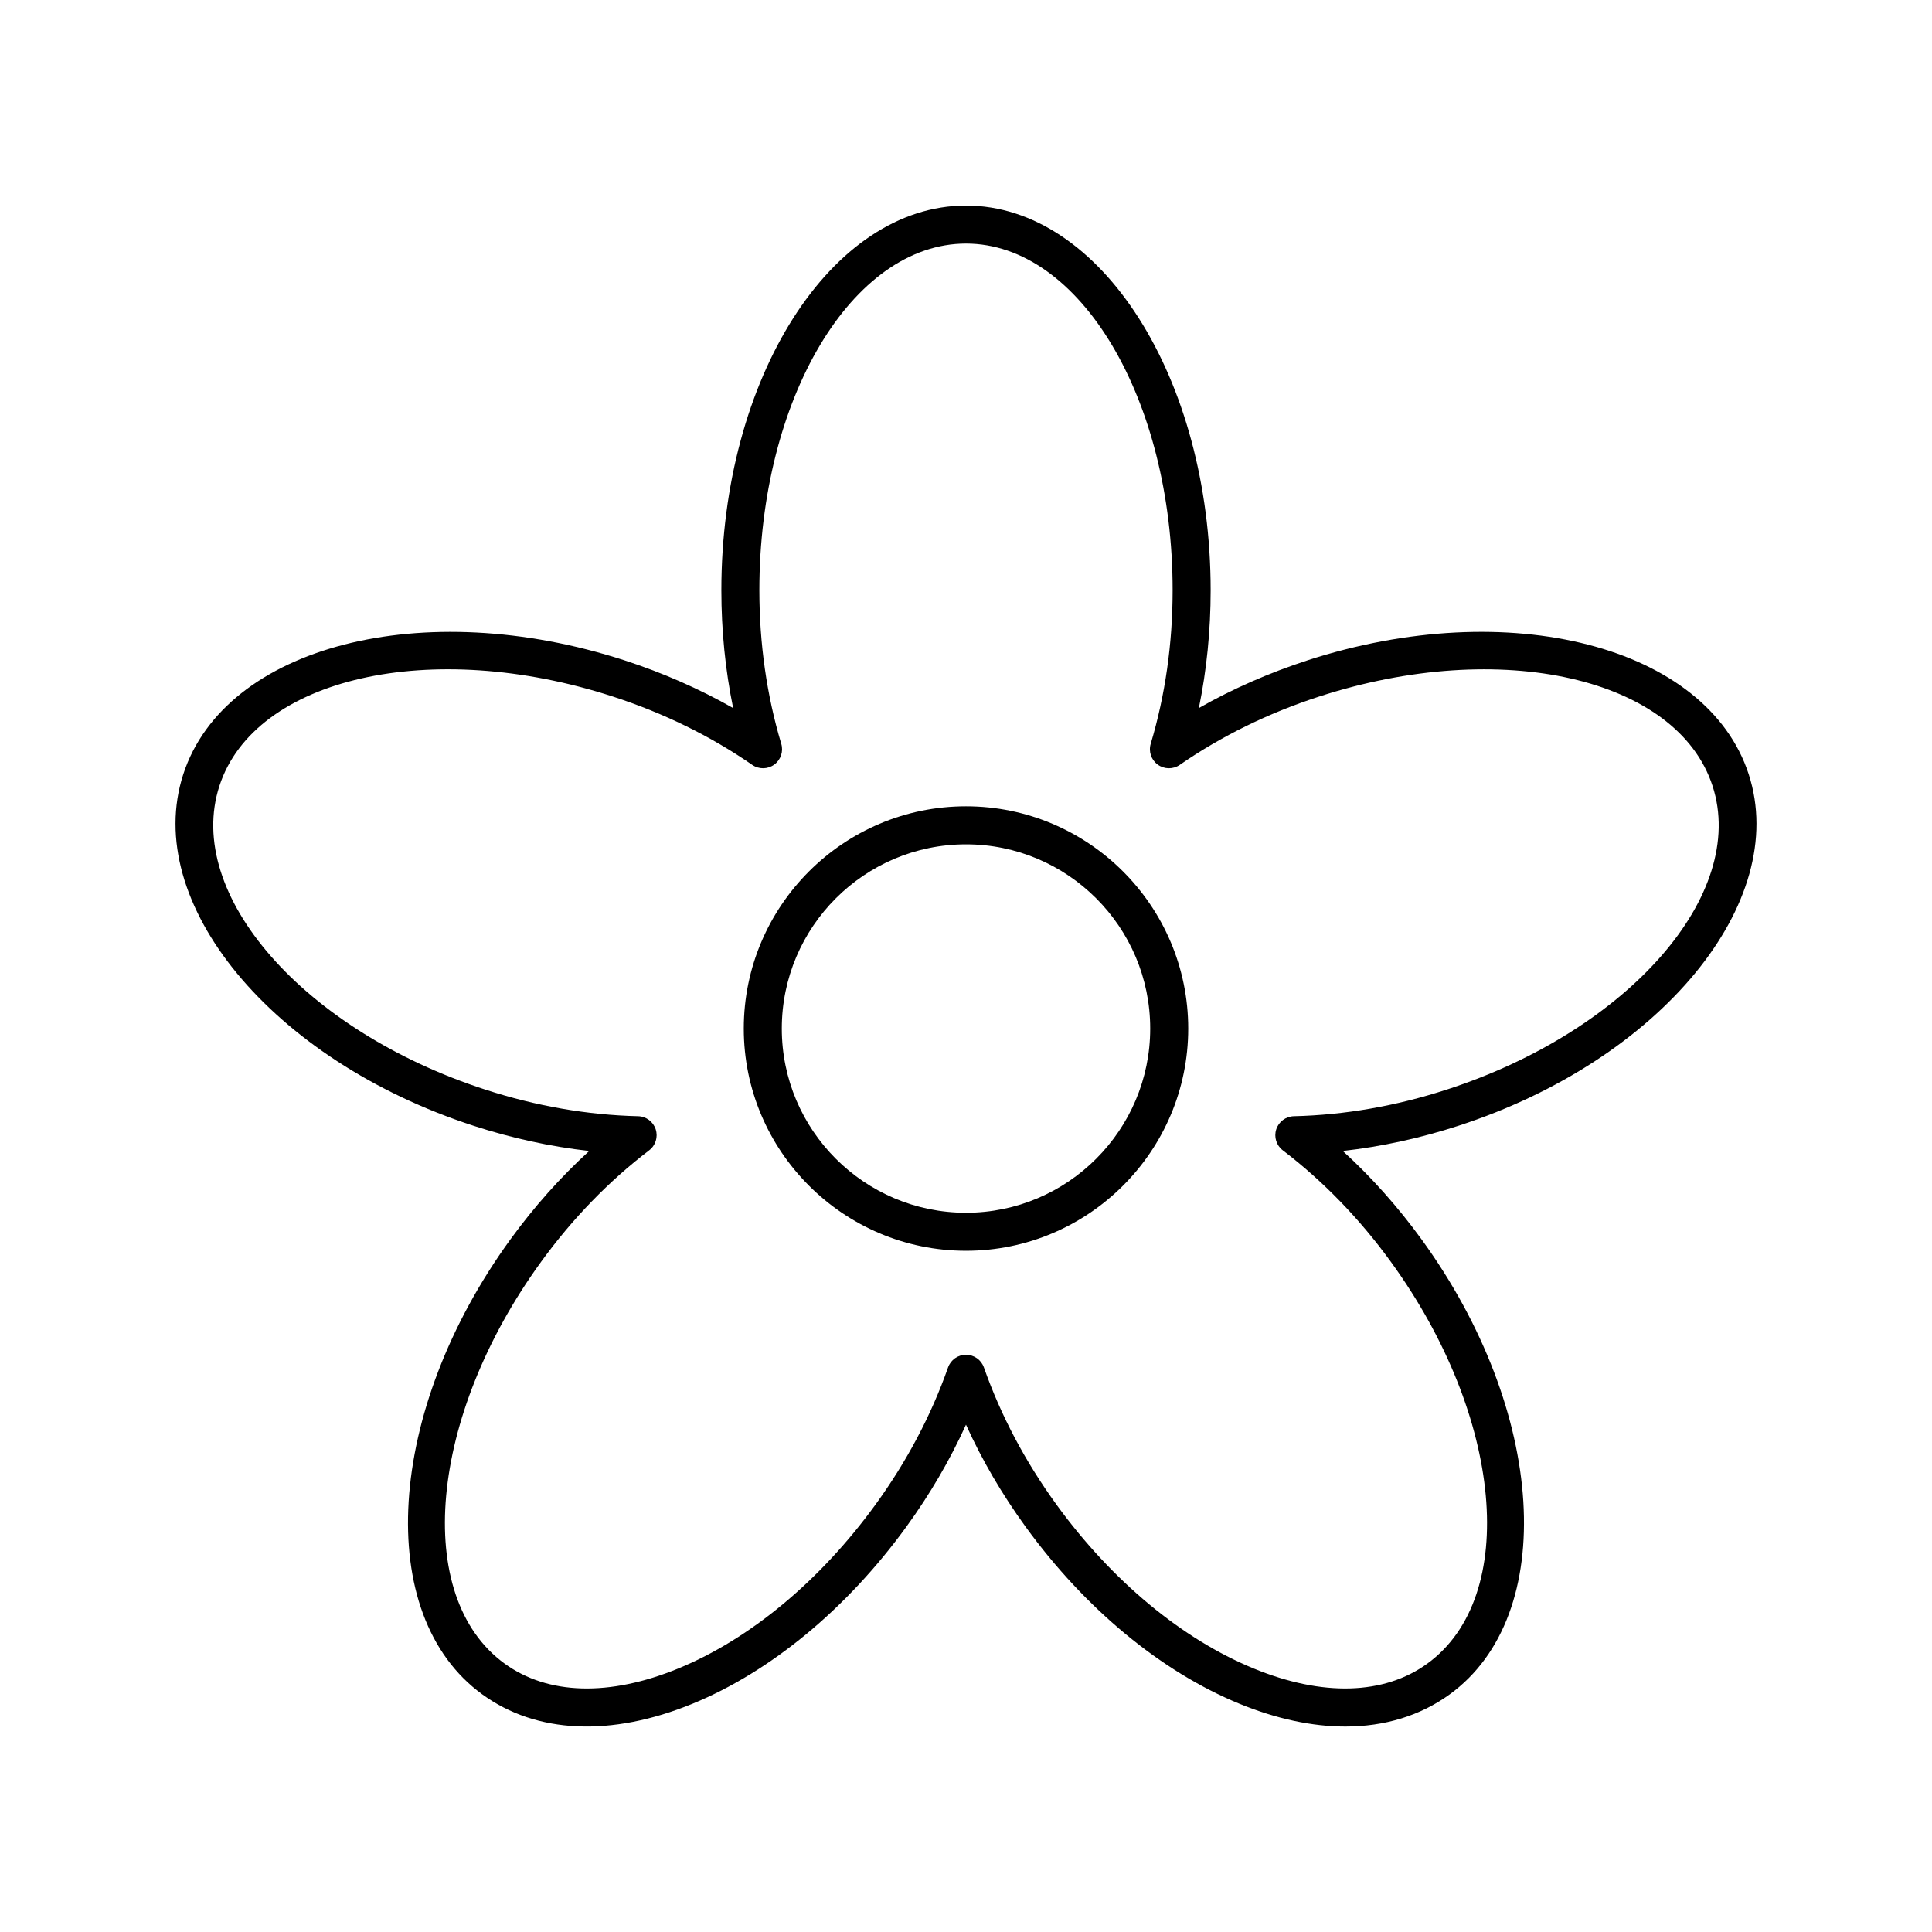 <?xml version="1.0" encoding="UTF-8"?>
<!-- The Best Svg Icon site in the world: iconSvg.co, Visit us! https://iconsvg.co -->
<svg fill="#000000" width="800px" height="800px" version="1.1" viewBox="144 144 512 512" xmlns="http://www.w3.org/2000/svg">
 <g>
  <path d="m400 357.68c-32.473 0-58.891 26.418-58.891 58.891-0.004 32.477 26.418 58.895 58.891 58.895s58.891-26.418 58.891-58.891c0-32.477-26.422-58.895-58.891-58.895zm0 107.71c-26.918 0-48.816-21.898-48.816-48.816s21.898-48.816 48.816-48.816 48.816 21.898 48.816 48.816-21.902 48.816-48.816 48.816z"/>
  <path d="m490.45 319.02c-10.156 3.301-19.777 7.527-28.738 12.617 2.07-10.09 3.121-20.543 3.121-31.227-0.004-56.203-29.086-101.93-64.832-101.93-35.75 0-64.832 45.73-64.832 101.93 0 10.68 1.047 21.137 3.121 31.227-8.961-5.09-18.582-9.316-28.738-12.617-53.461-17.363-105.93-3.836-116.98 30.16-11.047 34 23.457 75.789 76.914 93.156 10.148 3.301 20.418 5.535 30.66 6.684-7.609 6.945-14.602 14.793-20.875 23.426-33.039 45.477-36.391 99.562-7.473 120.57 14.375 10.449 34.18 11.328 55.762 2.477 20.746-8.52 40.848-25.152 56.602-46.836 6.281-8.637 11.578-17.715 15.836-27.094 4.254 9.383 9.555 18.457 15.832 27.098 15.754 21.684 35.852 38.316 56.602 46.836 9.852 4.043 19.332 6.055 28.094 6.055 10.43 0 19.852-2.856 27.672-8.535 28.918-21.012 25.57-75.098-7.469-120.57-6.273-8.633-13.266-16.48-20.875-23.426 10.242-1.148 20.512-3.387 30.66-6.684 53.453-17.371 87.957-59.16 76.91-93.16-11.051-33.992-63.516-47.523-116.98-30.16zm36.953 113.73c-13.438 4.367-27.066 6.742-40.508 7.059-2.141 0.051-4.016 1.445-4.676 3.477-0.66 2.035 0.035 4.262 1.738 5.562 10.691 8.16 20.32 18.09 28.621 29.52 29.766 40.98 34.117 88.754 9.691 106.5-11.453 8.324-27.809 8.785-46.012 1.309-19.039-7.816-37.609-23.246-52.281-43.438-8.301-11.434-14.77-23.656-19.227-36.34-0.707-2.016-2.613-3.367-4.754-3.367s-4.043 1.352-4.754 3.367c-4.457 12.684-10.926 24.91-19.227 36.34-14.672 20.195-33.238 35.621-52.281 43.438-18.223 7.477-34.559 7.016-46.012-1.309-24.422-17.742-20.074-65.52 9.691-106.5 8.301-11.426 17.93-21.359 28.621-29.52 1.703-1.301 2.394-3.527 1.738-5.562-0.66-2.035-2.535-3.43-4.676-3.477-13.441-0.32-27.07-2.695-40.508-7.059-48.168-15.652-79.77-51.746-70.441-80.461 9.332-28.719 56.117-39.344 104.29-23.691 13.438 4.367 25.859 10.453 36.918 18.102 1.75 1.215 4.094 1.188 5.824-0.07 1.73-1.258 2.481-3.473 1.863-5.519-3.852-12.875-5.805-26.566-5.805-40.703 0.008-50.648 24.57-91.855 54.766-91.855s54.754 41.207 54.754 91.859c0 14.137-1.953 27.828-5.805 40.703-0.613 2.051 0.133 4.262 1.863 5.519 1.727 1.254 4.07 1.281 5.824 0.07 11.059-7.644 23.484-13.734 36.918-18.102 48.184-15.652 94.953-5.027 104.29 23.691 9.324 28.711-22.27 64.809-70.438 80.457z"/>
 </g>
</svg>